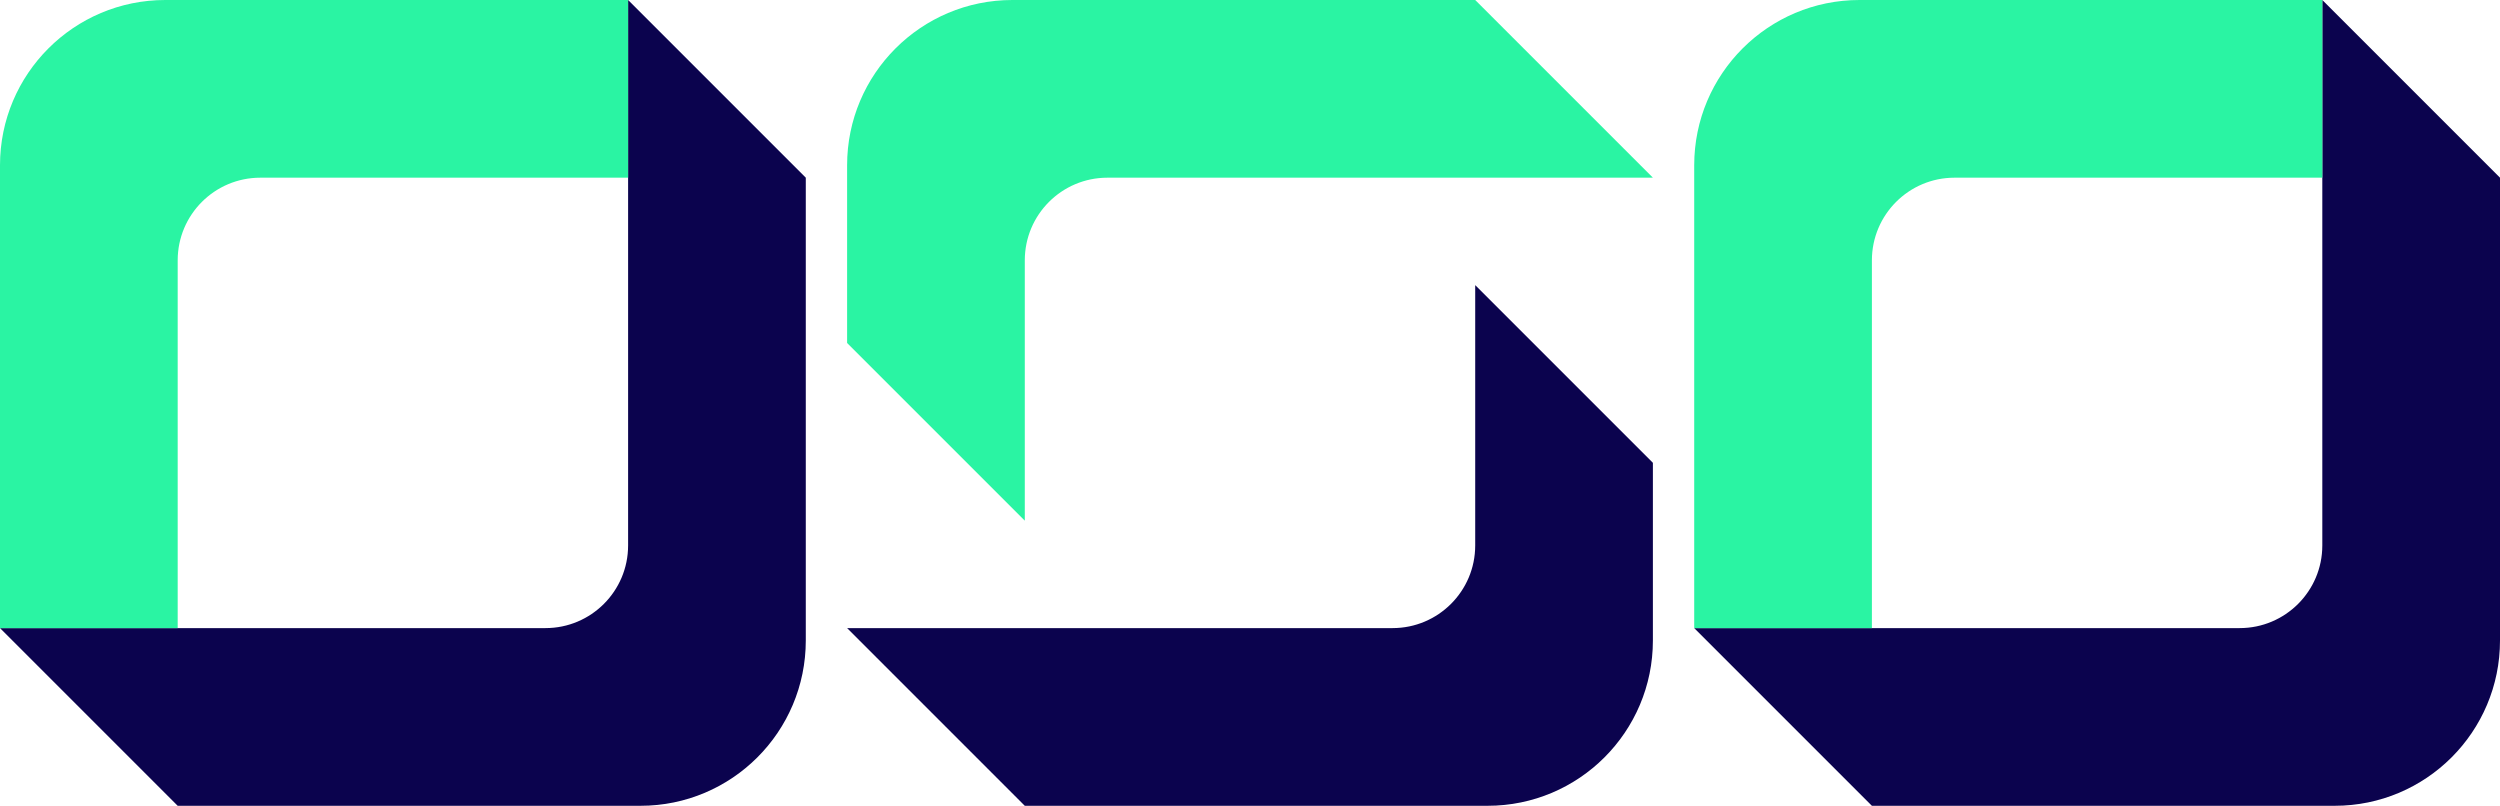 <svg xmlns="http://www.w3.org/2000/svg" width="400" height="128.926" viewBox="0 0 400 128.926">
<g fill="none" fill-rule="evenodd">
<path class="change-fill" fill="#0B034E" d="M236.033,45.62 L264.463,74.05 L264.463,102.479 C264.463,117.085 252.622,128.926 238.017,128.926 L163.967,128.926 L135.537,100.496 L222.81,100.496 C230.113,100.496 236.033,94.576 236.033,87.273 L236.033,45.62 Z M100.496,0 L128.926,28.43 L128.926,102.479 C128.926,117.085 117.085,128.926 102.479,128.926 L28.43,128.926 L0,100.496 L87.273,100.496 C94.576,100.496 100.496,94.576 100.496,87.273 L100.496,0 Z M371.57,0 L400,28.43 L400,102.479 C400,117.085 388.16,128.926 373.554,128.926 L299.504,128.926 L271.074,100.496 L358.347,100.496 C365.65,100.496 371.57,94.576 371.57,87.273 L371.57,0 Z"></path>
<path fill="#2AF4A3" d="M100.496,0 L100.496,28.43 L41.653,28.43 C34.35,28.43 28.43,34.35 28.43,41.653 L28.43,100.496 L0,100.496 L0,26.446 C0,11.84 11.84,0 26.446,0 L100.496,0 Z M371.57,0 L371.57,28.43 L312.727,28.43 C305.424,28.43 299.504,34.35 299.504,41.653 L299.504,100.496 L271.074,100.496 L271.074,26.446 C271.074,11.84 282.915,0 297.521,0 L371.57,0 Z M236.033,0 L264.463,28.43 L177.19,28.43 C169.887,28.43 163.967,34.35 163.967,41.653 L163.967,83.306 L135.537,54.876 L135.537,26.446 C135.537,11.84 147.378,0 161.983,0 L236.033,0 Z"></path>
</g>
</svg>